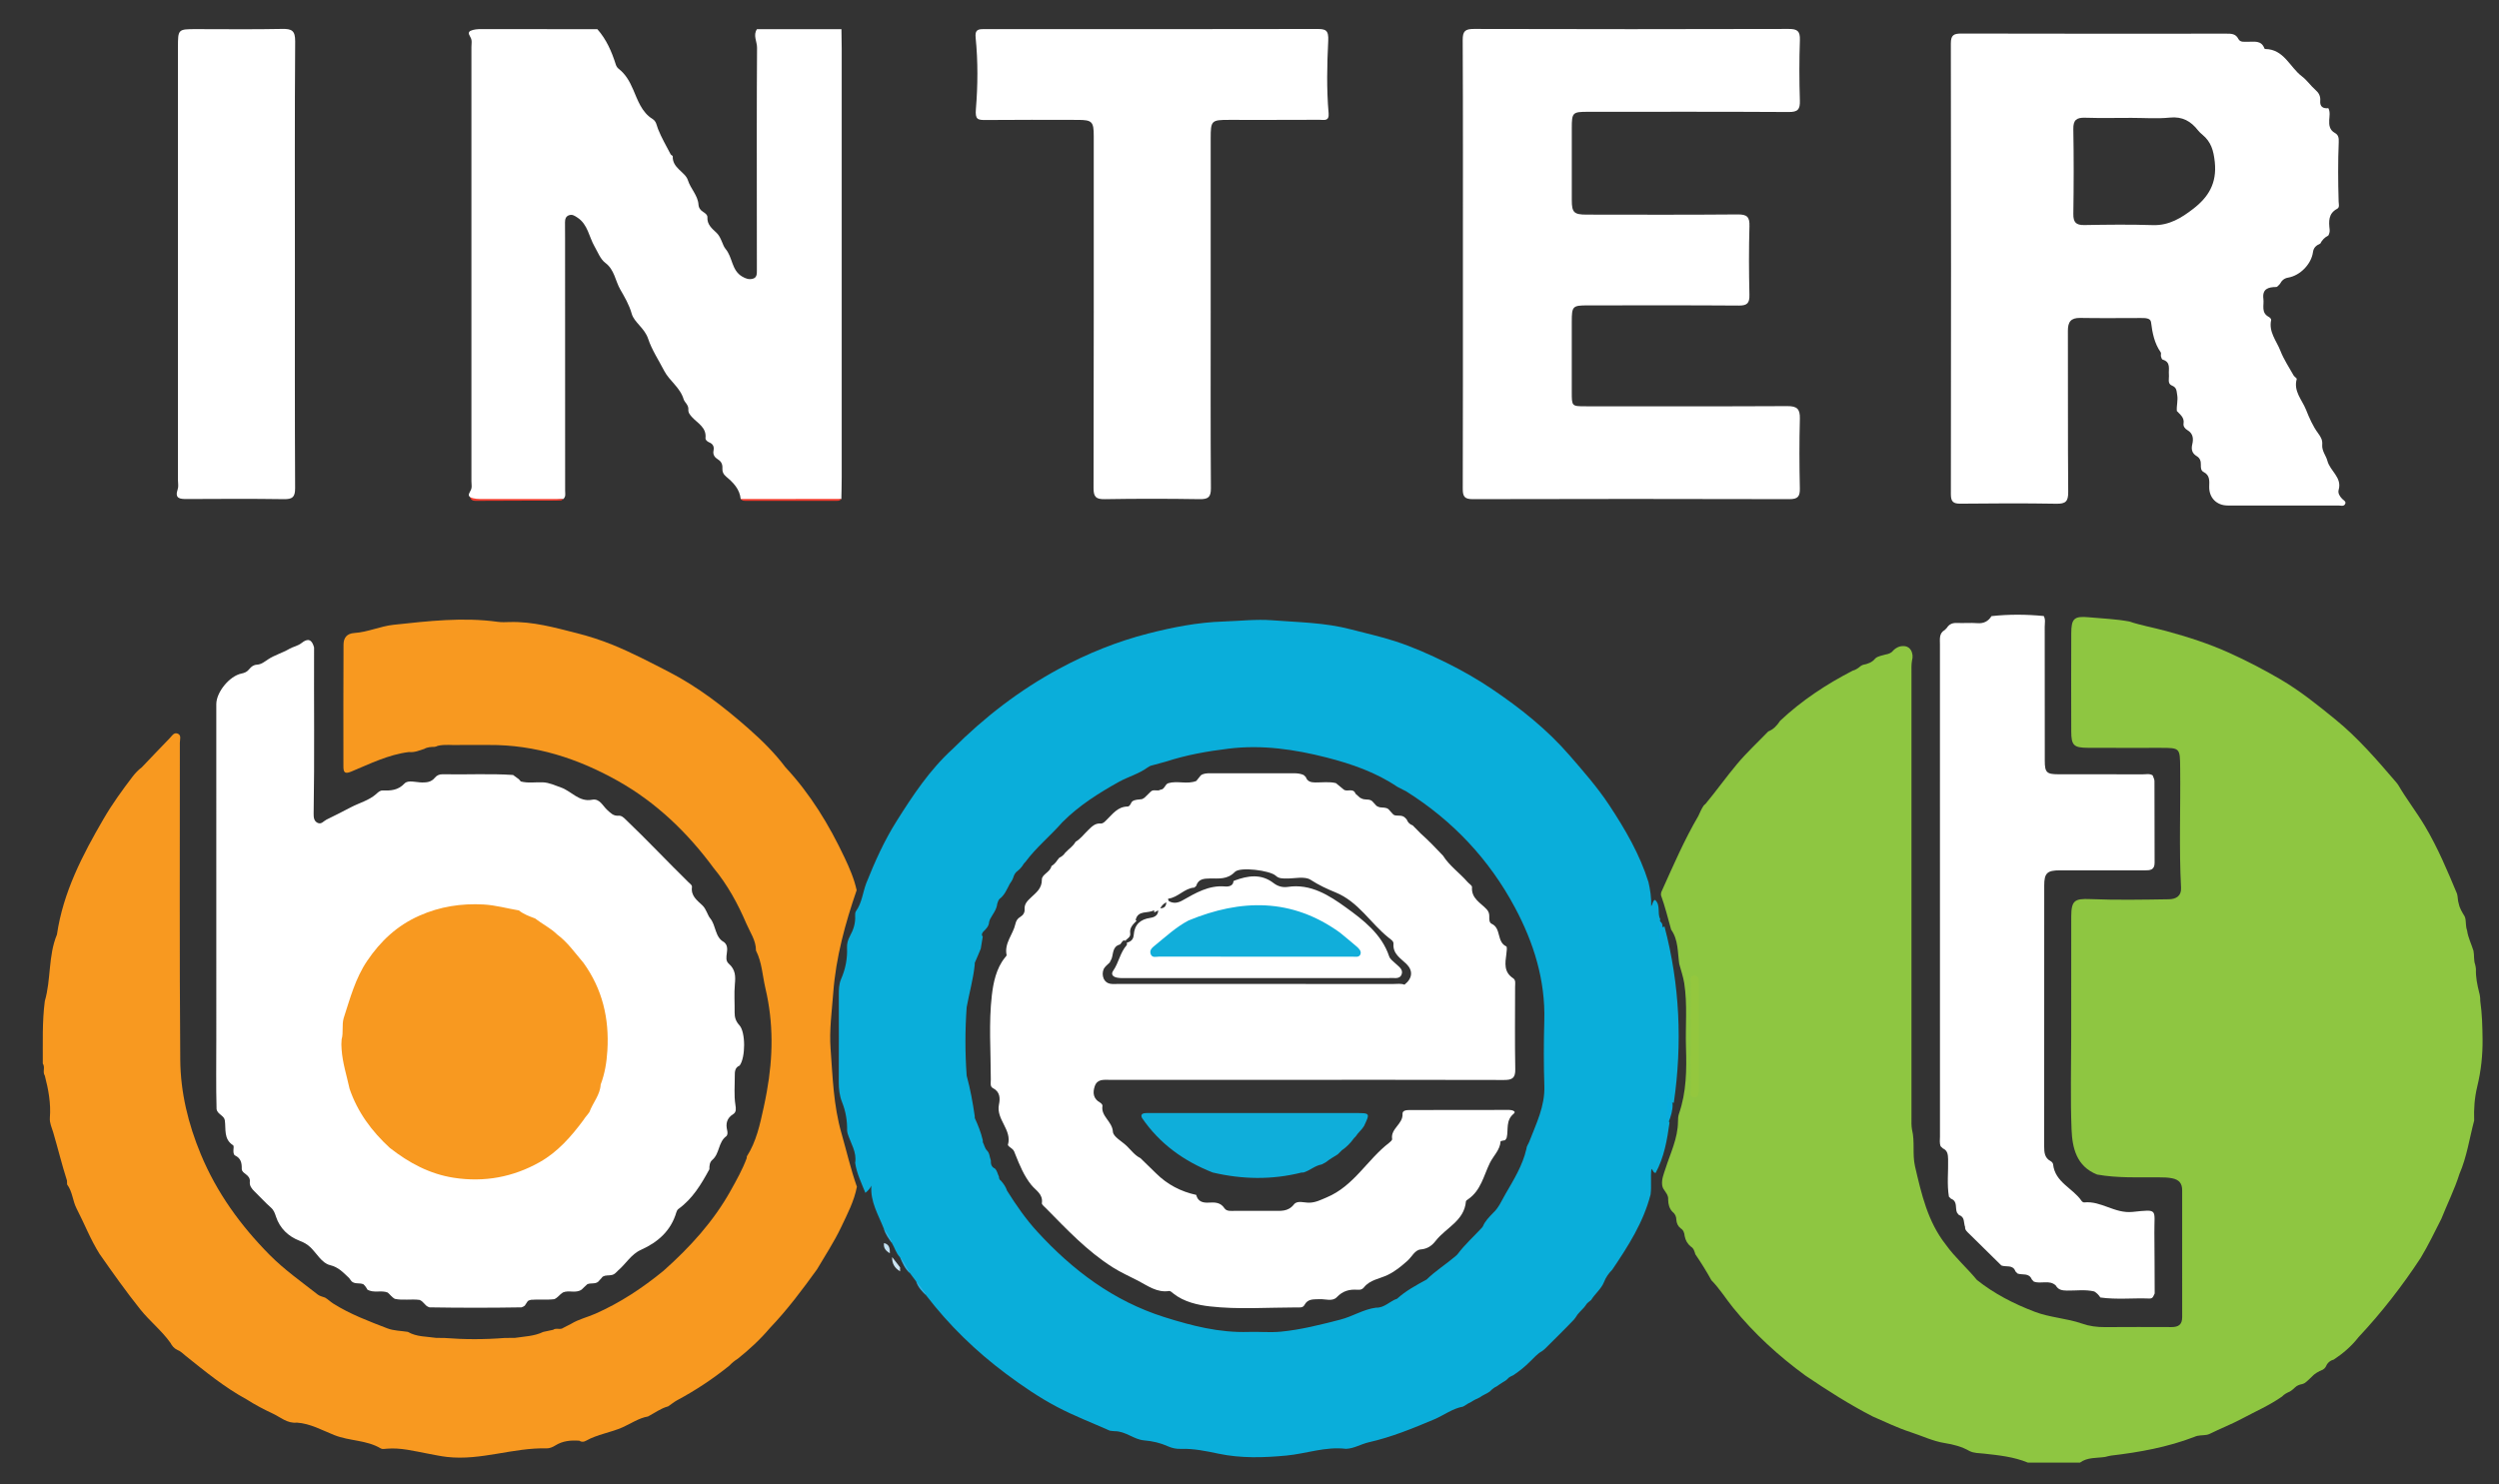 <?xml version="1.0" encoding="utf-8"?>
<!-- Generator: Adobe Illustrator 16.0.0, SVG Export Plug-In . SVG Version: 6.00 Build 0)  -->
<!DOCTYPE svg PUBLIC "-//W3C//DTD SVG 1.1//EN" "http://www.w3.org/Graphics/SVG/1.1/DTD/svg11.dtd">
<svg version="1.1" id="Layer_1" xmlns="http://www.w3.org/2000/svg" xmlns:xlink="http://www.w3.org/1999/xlink" x="0px" y="0px"
	 width="297.333px" height="176.667px" viewBox="0 0 297.333 176.667" enable-background="new 0 0 297.333 176.667"
	 xml:space="preserve">
<rect x="0" y="0" width="297.333" height="176.667" fill="#333333" stroke="none"/>
<g>
	<path fill-rule="evenodd" clip-rule="evenodd" fill="#8EC641" d="M247.483,174.068c-2.07,0-4.141,0-6.211-0.001
		c-1.669-0.688-3.444-0.872-5.212-1.066c-0.594-0.065-1.195-0.038-1.746-0.319c-0.911-0.523-1.892-0.771-2.933-0.938
		c-1.407-0.224-2.71-0.861-4.063-1.301c-1.541-0.501-3.017-1.218-4.509-1.868c-2.782-1.426-5.406-3.112-7.994-4.859
		c-3.199-2.337-6.106-4.994-8.602-8.073c-0.875-1.079-1.604-2.276-2.587-3.271c-0.588-1.063-1.225-2.094-1.911-3.095
		c-0.108-0.348-0.191-0.711-0.542-0.918c-0.4-0.327-0.635-0.75-0.73-1.253c-0.036-0.373-0.14-0.711-0.486-0.922
		c-0.321-0.258-0.473-0.6-0.503-1.002c-0.002-0.393-0.146-0.716-0.462-0.96c-0.378-0.396-0.499-0.887-0.513-1.414
		c0.063-0.575-0.351-0.944-0.603-1.386c-0.054-0.12-0.088-0.244-0.109-0.374c-0.088-0.698,0.183-1.305,0.39-1.955
		c0.585-1.838,1.472-3.604,1.492-5.594c0.004-0.319,0.011-0.642,0.116-0.945c0.893-2.57,0.921-5.231,0.835-7.903
		c-0.082-2.542,0.188-5.09-0.207-7.629c-0.124-0.798-0.393-1.538-0.595-2.304c-0.202-1.388-0.093-2.849-0.965-4.079
		c-0.386-1.366-0.72-2.748-1.205-4.086c-0.011-0.122,0-0.243,0.027-0.363c1.384-3.067,2.71-6.166,4.415-9.078
		c0.187-0.411,0.365-0.827,0.614-1.207c0.069-0.089,0.151-0.167,0.242-0.233c1.29-1.555,2.461-3.204,3.76-4.752
		c1.15-1.371,2.467-2.583,3.704-3.871c0.627-0.24,1.048-0.713,1.405-1.258c2.576-2.425,5.499-4.351,8.634-5.968
		c0.37-0.095,0.669-0.314,0.957-0.553c0.087-0.062,0.182-0.108,0.28-0.146c0.566-0.108,1.094-0.291,1.468-0.77
		c0.343-0.291,0.783-0.321,1.187-0.452c0.359-0.064,0.699-0.167,0.933-0.48c0.203-0.203,0.436-0.358,0.706-0.456
		c0.241-0.074,0.486-0.095,0.736-0.054c0.279,0.055,0.496,0.201,0.652,0.44c0.237,0.4,0.268,0.824,0.146,1.267
		c-0.089,0.477-0.063,0.957-0.063,1.436c-0.002,17.65-0.002,35.301,0,52.951c0.001,0.479-0.025,0.959,0.063,1.432
		c0.361,1.438,0.021,2.924,0.359,4.382c0.767,3.29,1.507,6.575,3.663,9.312c1.091,1.524,2.513,2.76,3.701,4.202
		c2.075,1.652,4.378,2.83,6.865,3.781c1.854,0.708,3.818,0.771,5.661,1.418c0.862,0.303,1.777,0.42,2.708,0.412
		c2.64-0.021,5.278-0.013,7.917-0.004c0.831,0.003,1.271-0.294,1.271-1.183c-0.001-5.038,0.003-10.075-0.002-15.113
		c-0.001-0.812-0.373-1.237-1.165-1.406c-0.519-0.111-1.031-0.113-1.548-0.117c-2.474-0.017-4.954,0.105-7.41-0.335
		c-2.452-0.979-2.951-3.16-3.038-5.386c-0.145-3.673-0.04-7.354-0.041-11.032c-0.001-4.757-0.009-9.515,0.004-14.271
		c0.006-1.92,0.393-2.171,2.259-2.093c3.114,0.128,6.235,0.069,9.353,0.021c0.84-0.013,1.506-0.374,1.453-1.367
		c-0.248-4.754-0.049-9.511-0.104-14.266c-0.027-2.386-0.006-2.386-2.362-2.388c-2.878-0.002-5.757,0.012-8.635-0.006
		c-1.674-0.01-1.957-0.293-1.963-1.964c-0.012-3.878-0.014-7.756,0.001-11.633c0.007-1.788,0.322-2.109,2.138-1.935
		c1.585,0.151,3.184,0.203,4.752,0.496c1.436,0.474,2.934,0.738,4.38,1.131c2.559,0.695,5.106,1.506,7.549,2.614
		c2.074,0.94,4.079,1.98,6.043,3.128c2.356,1.377,4.462,3.076,6.565,4.79c2.68,2.182,4.922,4.784,7.159,7.394
		c0.123,0.132,0.231,0.275,0.329,0.426c0.982,1.678,2.181,3.216,3.173,4.887c1.521,2.563,2.669,5.301,3.813,8.041
		c0.108,0.386,0.07,0.797,0.204,1.179c0.109,0.562,0.414,1.032,0.702,1.512c0.045,0.107,0.077,0.219,0.1,0.333
		c0.064,0.459,0.028,0.932,0.195,1.377c0.118,0.839,0.514,1.59,0.756,2.391c0.107,0.539,0.009,1.103,0.2,1.633
		c0.048,0.182,0.076,0.365,0.091,0.553c-0.036,0.947,0.16,1.862,0.386,2.775c0.04,0.127,0.065,0.257,0.084,0.389
		c0.035,0.204,0.05,0.408,0.044,0.615c0.219,1.5,0.256,3.007,0.275,4.521c0.023,1.925-0.183,3.81-0.638,5.677
		c-0.321,1.322-0.413,2.671-0.362,4.028c-0.564,2.123-0.869,4.319-1.751,6.356c-0.58,1.837-1.446,3.561-2.156,5.347
		c-0.79,1.562-1.552,3.139-2.454,4.642c-2.202,3.355-4.655,6.514-7.401,9.442c-0.826,1.065-1.833,1.931-2.952,2.67
		c-0.475,0.124-0.781,0.434-0.964,0.881c-0.087,0.138-0.204,0.243-0.346,0.322c-0.499,0.2-0.96,0.459-1.326,0.862
		c-0.274,0.248-0.521,0.529-0.833,0.734c-0.095,0.051-0.195,0.089-0.299,0.117c-0.313,0.06-0.604,0.166-0.837,0.397
		c-0.195,0.176-0.385,0.359-0.616,0.489c-0.344,0.144-0.667,0.318-0.928,0.594c-1.495,1.047-3.166,1.774-4.768,2.63
		c-1.256,0.671-2.581,1.187-3.855,1.816c-0.112,0.052-0.229,0.086-0.35,0.11c-0.485,0.079-0.993,0.02-1.455,0.243
		c-3.199,1.227-6.539,1.829-9.924,2.227c-0.238,0.028-0.463,0.113-0.695,0.159C249.459,173.548,248.382,173.413,247.483,174.068z"/>
	<path fill-rule="evenodd" clip-rule="evenodd" fill="#CDE5F3" d="M107.092,150.83c0,0.16,0,0.32-0.001,0.48
		c-0.638-0.388-0.979-0.939-0.941-1.7C106.464,150.017,106.778,150.423,107.092,150.83z"/>
	<path fill-rule="evenodd" clip-rule="evenodd" fill="#C4E1F1" d="M105.181,147.939c0.657,0.162,0.705,0.672,0.695,1.216
		C105.407,148.885,105.088,148.529,105.181,147.939z"/>
	<path fill-rule="evenodd" clip-rule="evenodd" fill="#94C73E" d="M201.173,123.287c0-2.079-0.011-4.158,0.011-6.237
		c0.004-0.346-0.225-0.92,0.394-0.945c0.533-0.022,0.554,0.476,0.554,0.886c0.002,4.237,0.002,8.476,0,12.714
		c0,0.41-0.021,0.908-0.555,0.886c-0.618-0.026-0.389-0.6-0.393-0.946C201.163,127.525,201.174,125.406,201.173,123.287z"/>
	<path fill-rule="evenodd" clip-rule="evenodd" fill="#FFFFFF" d="M144.05,37.084c0,6.999-0.024,13.997,0.025,20.996
		c0.008,1.08-0.306,1.344-1.349,1.327c-3.758-0.061-7.519-0.063-11.277,0.001c-1.058,0.018-1.342-0.273-1.339-1.338
		c0.037-13.957,0.025-27.914,0.025-41.871c0-1.729-0.194-1.929-1.918-1.93c-3.639-0.005-7.279-0.022-10.917,0.013
		c-0.977,0.009-1.288-0.053-1.187-1.297c0.23-2.817,0.254-5.671-0.03-8.496c-0.082-0.813,0.163-1.02,0.854-1.021
		c0.2-0.001,0.399-0.001,0.6-0.001c13.037,0,26.075,0.01,39.112-0.018c1.069-0.002,1.45,0.104,1.385,1.409
		c-0.143,2.865-0.205,5.753,0.046,8.623c0.088,1.007-0.592,0.773-1.084,0.776c-3.6,0.019-7.199,0.01-10.798,0.011
		c-2.06,0-2.149,0.093-2.149,2.18C144.05,23.327,144.049,30.205,144.05,37.084z"/>
	<path fill-rule="evenodd" clip-rule="evenodd" fill="#FFFFFF" d="M174.058,31.41c0.001-8.878,0.02-17.756-0.024-26.634
		c-0.006-1.072,0.294-1.335,1.343-1.332c12.478,0.035,24.955,0.035,37.433,0c1.05-0.004,1.381,0.257,1.343,1.333
		c-0.084,2.396-0.078,4.8-0.002,7.197c0.032,1.038-0.231,1.363-1.318,1.357c-7.958-0.048-15.917-0.026-23.875-0.025
		c-1.867,0-1.945,0.079-1.945,1.98c0,2.84-0.002,5.679,0.001,8.519c0.001,1.476,0.249,1.735,1.747,1.737
		c5.999,0.007,11.998,0.031,17.996-0.022c1.106-0.01,1.43,0.293,1.396,1.402c-0.08,2.717-0.068,5.439-0.004,8.157
		c0.023,0.988-0.251,1.295-1.263,1.287c-5.999-0.045-11.998-0.022-17.996-0.021c-1.778,0-1.877,0.103-1.878,1.928
		c-0.001,2.8-0.001,5.599,0,8.398c0.001,1.679,0.002,1.683,1.644,1.683c7.998,0.001,15.997,0.021,23.995-0.021
		c1.149-0.007,1.533,0.324,1.5,1.494c-0.076,2.758-0.063,5.52-0.003,8.277c0.021,0.969-0.217,1.304-1.248,1.301
		c-12.558-0.034-25.115-0.033-37.673,0c-0.991,0.003-1.188-0.331-1.186-1.24C174.069,49.247,174.058,40.329,174.058,31.41z"/>
	<path fill-rule="evenodd" clip-rule="evenodd" fill="#FFFFFF" d="M238.126,150.609c-1.286-1.265-2.576-2.527-3.857-3.799
		c-0.218-0.216-0.486-0.417-0.459-0.782c-0.199-0.495,0.003-1.195-0.726-1.419c-0.075-0.089-0.149-0.177-0.225-0.265
		c-0.271-0.547,0.103-1.373-0.727-1.679c-0.081-0.079-0.163-0.158-0.245-0.237c-0.254-1.485-0.061-2.981-0.1-4.472
		c-0.015-0.547-0.058-1.023-0.619-1.28c-0.087-0.081-0.174-0.162-0.261-0.243c-0.165-0.384-0.088-0.789-0.088-1.184
		c-0.004-19.525-0.003-39.052-0.004-58.577c0-0.634-0.116-1.304,0.579-1.699c0.08-0.082,0.161-0.165,0.242-0.247
		c0.281-0.453,0.682-0.609,1.215-0.585c0.798,0.036,1.602-0.041,2.396,0.023c0.769,0.063,1.31-0.21,1.705-0.842l-0.007,0.004
		c2.073-0.229,4.147-0.214,6.222-0.012l-0.004-0.004c0.238,0.412,0.118,0.861,0.119,1.291c0.01,5.316,0.004,10.632,0.008,15.947
		c0,1.376,0.223,1.598,1.595,1.6c3.357,0.004,6.715-0.003,10.072,0.007c0.39,0.002,0.801-0.114,1.169,0.124
		c0.074,0.225,0.213,0.449,0.214,0.675c0.014,3.238,0,6.477,0.017,9.716c0.005,0.886-0.545,0.916-1.198,0.914
		c-3.359-0.01-6.718-0.007-10.077-0.004c-1.507,0.002-1.857,0.328-1.858,1.805c-0.006,10.356-0.002,20.713-0.006,31.07
		c-0.001,0.706,0.055,1.362,0.779,1.745c0.127,0.066,0.268,0.232,0.281,0.365c0.228,2.164,2.365,2.84,3.398,4.372
		c0.059,0.088,0.209,0.177,0.307,0.167c2.019-0.209,3.613,1.348,5.757,1.129c3.125-0.32,2.56-0.358,2.589,2.509
		c0.024,2.398,0.025,4.798,0.036,7.197c-0.145,0.265-0.18,0.621-0.622,0.604c-1.948-0.077-3.902,0.15-5.846-0.125l0.004,0.002
		c-0.187-0.296-0.424-0.539-0.725-0.72v0.001c-1.083-0.26-2.183-0.084-3.272-0.105c-0.55-0.012-1.013-0.08-1.301-0.6v-0.001
		c-0.774-0.731-1.79-0.132-2.634-0.478c-0.076-0.085-0.153-0.17-0.229-0.255c-0.329-0.807-1.119-0.488-1.693-0.694
		c-0.083-0.085-0.166-0.171-0.249-0.256C239.499,150.466,238.688,150.832,238.126,150.609z"/>
	<path fill-rule="evenodd" clip-rule="evenodd" fill="#FFFFFF" d="M90.063,3.472c3.351,0,6.703,0,10.053,0.001
		c0.011,0.788,0.032,1.577,0.032,2.365c0.002,16.979,0.002,33.956,0,50.935c0,0.868-0.027,1.737-0.042,2.605
		c-0.732,0.266-1.491,0.11-2.235,0.116c-2.858,0.022-5.716,0.014-8.575,0.004c-0.39-0.001-0.795,0.099-1.168-0.108
		c-0.118-1.175-0.873-1.953-1.712-2.65c-0.352-0.292-0.492-0.608-0.465-1.032c0.027-0.439-0.136-0.787-0.508-1.017
		c-0.412-0.254-0.652-0.57-0.545-1.085c0.094-0.45-0.08-0.784-0.51-0.957c-0.248-0.099-0.469-0.302-0.447-0.516
		c0.13-1.265-0.925-1.748-1.591-2.479c-0.252-0.277-0.483-0.535-0.45-0.933c0.042-0.524-0.452-0.845-0.556-1.193
		c-0.421-1.423-1.699-2.204-2.312-3.386c-0.656-1.266-1.485-2.52-1.91-3.809c-0.434-1.314-1.674-1.968-1.961-2.997
		c-0.3-1.077-0.877-2.043-1.362-2.886c-0.591-1.026-0.685-2.354-1.779-3.168c-0.588-0.438-0.901-1.294-1.289-1.967
		c-0.651-1.129-0.794-2.621-2.029-3.421c-0.318-0.207-0.59-0.407-0.977-0.286c-0.422,0.132-0.497,0.485-0.5,0.86
		c-0.005,0.64,0.008,1.279,0.008,1.92c0.003,9.998,0.006,19.996,0.007,29.995c0,0.35,0.111,0.729-0.222,1.007
		c-2.018,0.257-4.043,0.058-6.064,0.106c-1.272,0.031-2.545,0.009-3.818,0.005c-0.43-0.002-0.89,0.09-1.204-0.336
		c-0.32-0.262-0.059-0.496,0.034-0.738c0.237-0.368,0.125-0.779,0.125-1.169c0.006-17.221,0.006-34.44,0-51.661
		c0-0.391,0.108-0.801-0.121-1.171c-0.093-0.241-0.357-0.473-0.041-0.736c0.444-0.21,0.916-0.229,1.398-0.228
		c4.583,0.009,9.166,0.009,13.749,0.012c1.081,1.222,1.709,2.678,2.194,4.212c0.057,0.178,0.171,0.369,0.316,0.482
		c0.845,0.661,1.306,1.471,1.752,2.499c0.528,1.218,1.002,2.693,2.301,3.493c0.459,0.283,0.479,0.757,0.655,1.198
		c0.413,1.037,0.983,2.011,1.5,3.006c0.051,0.098,0.254,0.163,0.251,0.236c-0.067,1.415,1.485,1.853,1.8,2.843
		c0.33,1.037,1.188,1.805,1.262,2.906c0.027,0.401,0.238,0.675,0.556,0.871c0.251,0.154,0.521,0.36,0.505,0.627
		c-0.051,0.88,0.538,1.344,1.08,1.854c0.579,0.543,0.706,1.482,1.076,1.917c0.857,1.006,0.702,2.534,1.962,3.284
		c0.472,0.281,0.854,0.396,1.309,0.262c0.478-0.141,0.458-0.597,0.458-1.001c-0.001-2.276-0.005-4.554-0.005-6.831
		c-0.001-6.553-0.02-13.104,0.026-19.656C90.08,4.941,89.569,4.203,90.063,3.472z"/>
	<path fill-rule="evenodd" clip-rule="evenodd" fill="#EF3B2C" d="M88.128,59.39c3.993-0.004,7.986-0.008,11.978-0.012
		c-0.19,0.276-0.482,0.23-0.754,0.23c-3.486,0.002-6.973,0.002-10.459,0C88.62,59.608,88.332,59.644,88.128,59.39z"/>
	<path fill-rule="evenodd" clip-rule="evenodd" fill="#EF3B2C" d="M55.933,59.166c0.484,0.231,1,0.221,1.521,0.22
		c3.188-0.003,6.377,0.002,9.565,0.005c-0.099,0.063-0.197,0.181-0.296,0.181c-3.39,0.019-6.781,0.025-10.171,0.037
		C56.231,59.609,56.019,59.481,55.933,59.166z"/>
	<path fill-rule="evenodd" clip-rule="evenodd" fill="#FFFFFF" d="M35.088,31.449c0,8.879-0.021,17.758,0.026,26.637
		c0.006,1.091-0.323,1.337-1.355,1.32c-3.839-0.058-7.679-0.032-11.519-0.016c-0.838,0.004-1.483-0.042-1.093-1.177
		c0.111-0.322,0.026-0.714,0.026-1.074c0-17.158,0-34.316,0-51.475c0-2.198-0.001-2.198,2.192-2.198c3.4,0,6.801,0.047,10.199-0.025
		c1.161-0.024,1.566,0.207,1.557,1.49C35.057,13.771,35.088,22.61,35.088,31.449z"/>
	<path fill-rule="evenodd" clip-rule="evenodd" fill="#FFFFFF" d="M61.736,92.738c0.077,0.089,0.153,0.177,0.23,0.266
		c0.863,0.23,1.742,0.065,2.612,0.102c0.784,0.032,1.448,0.367,2.154,0.61c1.26,0.436,2.165,1.775,3.731,1.461
		c0.884-0.177,1.257,0.741,1.791,1.224c0.402,0.362,0.725,0.722,1.313,0.677c0.391-0.03,0.621,0.21,0.899,0.476
		c2.546,2.431,4.954,5,7.468,7.462c0.174,0.17,0.427,0.315,0.395,0.563c-0.137,1.051,0.614,1.574,1.243,2.172
		c0.464,0.441,0.61,1.157,0.925,1.541c0.724,0.881,0.542,2.245,1.654,2.836c0.867,0.721-0.174,1.915,0.551,2.555
		c0.822,0.725,0.821,1.508,0.733,2.462c-0.102,1.11-0.012,2.235-0.029,3.354c-0.009,0.588,0.15,1.065,0.565,1.515
		c0.757,0.821,0.74,3.864,0.027,4.806c-0.561,0.223-0.576,0.735-0.573,1.201c0.007,1.156-0.109,2.315,0.074,3.469
		c0.063,0.396,0.133,0.863-0.256,1.104c-0.776,0.479-0.92,1.143-0.718,1.953c0.063,0.252,0.042,0.563-0.118,0.681
		c-0.962,0.706-0.773,2.068-1.657,2.817c-0.316,0.268-0.358,0.7-0.346,1.11c-0.965,1.776-1.993,3.504-3.677,4.723
		c-0.128,0.093-0.204,0.23-0.251,0.392c-0.649,2.215-2.188,3.57-4.235,4.488c-1.146,0.515-1.774,1.665-2.706,2.453
		c-0.149,0.126-0.263,0.295-0.436,0.399c-0.339,0.234-0.744,0.138-1.114,0.217c-0.143,0.056-0.304,0.082-0.383,0.24
		c-0.15,0.165-0.3,0.33-0.45,0.495c-0.383,0.279-0.866,0.1-1.271,0.276c-0.249,0.198-0.453,0.444-0.692,0.653v-0.007
		c-0.683,0.475-1.505,0.024-2.213,0.335c-0.377,0.224-0.611,0.634-1.034,0.8c-0.921,0.113-1.849-0.006-2.771,0.075
		c-0.167,0.054-0.354,0.073-0.447,0.257c-0.094,0.144-0.188,0.288-0.282,0.433c-0.119,0.099-0.253,0.168-0.402,0.208
		c-3.645,0.06-7.29,0.061-10.934,0c-0.149-0.041-0.282-0.111-0.399-0.213c-0.161-0.164-0.322-0.328-0.483-0.491
		c-0.093-0.079-0.197-0.141-0.313-0.183c-0.977-0.129-1.969,0.084-2.942-0.126c-0.334-0.188-0.553-0.505-0.836-0.749
		c-0.776-0.317-1.659,0.106-2.414-0.351l-0.008,0.007c-0.116-0.243-0.269-0.459-0.47-0.64c-0.447-0.206-1,0.017-1.407-0.349
		c-0.102-0.136-0.204-0.271-0.307-0.407c-0.677-0.623-1.221-1.276-2.278-1.531c-0.964-0.233-1.561-1.404-2.341-2.14
		c-0.381-0.359-0.78-0.566-1.283-0.761c-1.316-0.509-2.327-1.471-2.781-2.844c-0.143-0.431-0.259-0.788-0.61-1.096
		c-0.687-0.604-1.296-1.293-1.956-1.927c-0.33-0.317-0.603-0.671-0.552-1.139c0.046-0.432-0.176-0.669-0.468-0.895
		c-0.223-0.173-0.498-0.352-0.493-0.643c0.011-0.676-0.082-1.252-0.777-1.587c-0.225-0.108-0.212-0.406-0.213-0.649
		c0-0.199,0.081-0.498-0.045-0.579c-1.143-0.735-0.83-1.914-0.98-2.966c-0.082-0.571-0.861-0.711-0.981-1.311
		c-0.078-2.761-0.03-5.52-0.032-8.277c-0.006-13.314-0.004-26.628-0.001-39.942c0-1.435,1.583-3.368,3.01-3.646
		c0.379-0.074,0.675-0.221,0.906-0.517c0.232-0.296,0.526-0.511,0.903-0.533c0.543-0.032,0.894-0.339,1.331-0.629
		c0.777-0.516,1.719-0.771,2.553-1.261c0.431-0.253,0.998-0.332,1.449-0.696c0.758-0.611,1.227-0.416,1.481,0.528
		c-0.028,6.589,0.062,13.178-0.052,19.767c-0.008,0.472,0.036,0.915,0.491,1.123c0.437,0.199,0.699-0.229,1.045-0.397
		c0.974-0.473,1.942-0.967,2.898-1.467c0.991-0.519,2.112-0.8,2.979-1.551c0.242-0.21,0.454-0.46,0.812-0.449
		c0.96,0.028,1.81-0.009,2.592-0.834c0.424-0.447,1.379-0.125,2.093-0.118c0.588,0.006,1.102-0.064,1.499-0.552
		c0.235-0.29,0.546-0.434,0.942-0.425c2.792,0.06,5.585-0.1,8.376,0.084C61.274,92.399,61.505,92.569,61.736,92.738z"/>
	<path fill-rule="evenodd" clip-rule="evenodd" fill="#30B1E1" d="M107.082,149.633c0.768,0.409,0.993,1.16,1.208,1.918
		C107.672,151.047,107.389,150.332,107.082,149.633z"/>
	<path fill-rule="evenodd" clip-rule="evenodd" fill="#30B1E1" d="M109.004,152.511c0.653,0.379,1.093,0.91,1.208,1.676
		C109.706,153.703,109.219,153.206,109.004,152.511z"/>
	<path fill-rule="evenodd" clip-rule="evenodd" fill="#30B1E1" d="M105.172,146.269c0.653,0.372,0.966,0.938,0.955,1.686
		C105.741,147.431,105.35,146.91,105.172,146.269z"/>
	<path fill-rule="evenodd" clip-rule="evenodd" fill="#F89920" d="M16.871,91.322c1.1-1.151,2.193-2.309,3.304-3.448
		c0.265-0.272,0.51-0.745,0.963-0.565c0.477,0.188,0.26,0.702,0.26,1.072c0.011,12.592-0.055,25.185,0.05,37.775
		c0.032,3.854,0.942,7.594,2.436,11.199c1.906,4.599,4.751,8.516,8.22,12.017c1.74,1.756,3.768,3.179,5.707,4.702
		c0.238,0.188,0.578,0.244,0.871,0.361c0.349,0.202,0.628,0.501,0.973,0.71c2.013,1.271,4.234,2.1,6.437,2.949
		c0.753,0.291,1.62,0.287,2.435,0.417c1.043,0.612,2.231,0.541,3.368,0.717c0.316,0.002,0.632,0.005,0.948,0.008
		c2.408,0.189,4.815,0.191,7.223-0.001c0.396-0.003,0.792-0.005,1.189-0.008c1.139-0.172,2.309-0.194,3.375-0.709
		c0.395-0.085,0.79-0.169,1.186-0.254c0.363-0.276,0.844,0.052,1.206-0.233c0.317-0.163,0.635-0.326,0.952-0.489
		c0.883-0.537,1.898-0.768,2.837-1.18c2.981-1.311,5.639-3.08,8.14-5.126c3.134-2.793,5.933-5.85,7.998-9.56
		c0.697-1.252,1.392-2.486,1.89-3.828c-0.001-0.074,0.006-0.147,0.021-0.22c1.136-1.779,1.561-3.814,2.003-5.825
		c0.135-0.613,0.257-1.242,0.371-1.866c0.748-4.115,0.809-8.209-0.165-12.318c-0.355-1.502-0.405-3.076-1.122-4.487
		c0.007-1.206-0.704-2.176-1.148-3.213c-1.008-2.355-2.233-4.606-3.88-6.597c-3.107-4.227-6.833-7.812-11.409-10.385
		c-4.738-2.663-9.814-4.313-15.333-4.273c-1.158,0.008-2.316,0.001-3.475,0.002c-0.878,0.053-1.765-0.115-2.636,0.104
		c-0.109,0.061-0.227,0.099-0.35,0.116c-0.426,0.011-0.853,0.021-1.238,0.243c-0.593,0.196-1.175,0.447-1.824,0.375
		c-2.451,0.303-4.635,1.405-6.871,2.33c-0.764,0.315-0.921,0.078-0.922-0.599c-0.003-4.834-0.018-9.668,0.012-14.503
		c0.005-0.804,0.367-1.334,1.294-1.396c1.598-0.104,3.085-0.809,4.666-0.978c4.112-0.44,8.228-0.925,12.372-0.354
		c0.475,0.065,0.959,0.042,1.437,0.028c2.743-0.081,5.371,0.661,7.972,1.318c1.43,0.361,2.888,0.828,4.295,1.401
		c2.29,0.934,4.46,2.071,6.651,3.199c3.506,1.806,6.574,4.187,9.51,6.771c1.591,1.4,3.095,2.886,4.374,4.583
		c2.972,3.186,5.2,6.854,7.051,10.779c0.591,1.254,1.135,2.507,1.431,3.864c-1.361,3.962-2.464,7.968-2.782,12.183
		c-0.167,2.228-0.484,4.454-0.32,6.679c0.249,3.361,0.344,6.735,1.287,10.034c0.61,2.134,1.107,4.301,1.845,6.398
		c-0.326,1.72-1.138,3.25-1.876,4.812c-0.828,1.749-1.896,3.36-2.872,5.022c-1.75,2.427-3.54,4.822-5.613,6.989
		c-1.145,1.357-2.445,2.554-3.83,3.659c-0.375,0.225-0.701,0.51-1.003,0.824c-1.937,1.558-3.999,2.93-6.191,4.101
		c-0.389,0.207-0.711,0.497-1.076,0.731h0c-0.882,0.235-1.604,0.79-2.398,1.203l0,0c-1.104,0.19-2.03,0.851-3.021,1.289
		c-1.424,0.631-2.989,0.831-4.348,1.597c-0.249,0.141-0.525,0.184-0.787-0.003c-1.011-0.071-1.982,0.008-2.877,0.572
		c-0.295,0.187-0.675,0.348-1.012,0.339c-3.989-0.106-7.829,1.477-11.852,1.022c-0.794-0.089-1.563-0.262-2.341-0.405
		c-1.6-0.296-3.184-0.72-4.837-0.577c-0.237,0.021-0.531,0.079-0.709-0.028c-1.7-1.024-3.73-0.87-5.55-1.597
		c-1.418-0.566-2.836-1.37-4.436-1.481c-1.135,0.127-1.952-0.646-2.872-1.076c-1.057-0.494-2.102-1.041-3.09-1.676
		c-2.65-1.435-4.961-3.344-7.3-5.215c-0.308-0.247-0.577-0.543-0.96-0.683c-0.389-0.176-0.636-0.489-0.832-0.853
		c-1.04-1.459-2.46-2.572-3.58-3.973c-1.709-2.138-3.283-4.365-4.849-6.604c-1.081-1.717-1.806-3.616-2.737-5.41
		c-0.46-0.887-0.476-2.001-1.122-2.851c-0.005-0.153-0.01-0.308-0.015-0.461c-0.609-1.899-1.077-3.839-1.641-5.751
		c-0.167-0.563-0.444-1.103-0.394-1.724c0.137-1.71-0.173-3.368-0.6-5.013l0,0c-0.301-0.443,0.071-0.998-0.241-1.439l0,0
		c0.015-2.482-0.085-4.968,0.24-7.439c0.756-2.589,0.39-5.382,1.442-7.916c0.741-5.044,3.035-9.456,5.557-13.786
		c1.027-1.765,2.218-3.403,3.451-5.021C16.102,92.006,16.453,91.635,16.871,91.322z"/>
	<path fill-rule="evenodd" clip-rule="evenodd" fill="#08ADDF" d="M199.01,131.39c0.017,0.758-0.204,1.463-0.478,2.156
		c-0.174,0.028-0.453,0.193-0.459-0.122c-0.04-2.553-0.116-5.109,0.37-7.804c0.483,0.515,0.282,1.004,0.326,1.432
		C198.915,128.493,198.483,129.968,199.01,131.39z"/>
	<path fill-rule="evenodd" clip-rule="evenodd" fill="#0BACE1" d="M197.333,109.547c0.319,0.134,0.479,0.375,0.481,0.72
		c0,0.824,0,1.648,0,2.472c-0.124,0.008-0.248,0.015-0.372,0.022C196.991,111.735,196.891,110.671,197.333,109.547z"/>
	<path fill-rule="evenodd" clip-rule="evenodd" fill="#FFFFFF" d="M278.664,59.36c-0.291-0.308-0.523-0.665-0.407-1.073
		c0.421-1.473-1.033-2.23-1.347-3.46c-0.147-0.579-0.676-1.163-0.61-1.901c0.048-0.54-0.152-0.907-0.493-1.367
		c-0.618-0.834-1.049-1.828-1.438-2.803c-0.469-1.175-1.512-2.188-1.103-3.645c0.028-0.1-0.279-0.266-0.373-0.433
		c-0.541-0.966-1.169-1.9-1.566-2.923c-0.461-1.188-1.428-2.248-1.099-3.686c0.021-0.094-0.157-0.287-0.285-0.354
		c-0.949-0.5-0.545-1.393-0.643-2.14c-0.155-1.197,0.57-1.409,1.529-1.42c0.146-0.002,0.29-0.235,0.436-0.362
		c0.215-0.397,0.483-0.667,0.982-0.753c1.435-0.246,2.76-1.613,2.953-3.038c0.076-0.567,0.422-0.813,0.872-1.014l-0.002,0.003
		c0.211-0.431,0.534-0.749,0.961-0.965l-0.003,0.002c0.118-0.216,0.179-0.464,0.154-0.691c-0.106-0.979-0.175-1.914,0.892-2.488
		c0.324-0.174,0.186-0.549,0.177-0.87c-0.066-2.352-0.086-4.704,0.012-7.055c0.021-0.502-0.026-0.863-0.462-1.104
		c-0.627-0.347-0.704-0.919-0.669-1.541c0.027-0.474,0.134-0.951-0.104-1.404l0.007-0.002c-0.647,0.074-1.029-0.189-0.972-0.864
		c0.049-0.576-0.168-0.96-0.595-1.332c-0.561-0.491-0.991-1.144-1.582-1.588c-1.449-1.092-2.128-3.228-4.367-3.257
		c-0.033,0-0.085-0.035-0.096-0.066c-0.378-1.025-1.254-0.773-2.024-0.792c-0.395-0.009-0.861,0.084-1.078-0.343
		c-0.318-0.626-0.845-0.625-1.422-0.624c-10.517,0.006-21.032,0.014-31.548-0.013c-0.908-0.002-1.24,0.197-1.238,1.189
		c0.03,17.873,0.028,35.746,0.003,53.619c-0.001,0.913,0.28,1.152,1.162,1.143c3.798-0.043,7.598-0.058,11.396,0.007
		c1.097,0.019,1.412-0.278,1.403-1.395c-0.055-6.397-0.015-12.795-0.038-19.192c-0.004-1.053,0.357-1.545,1.463-1.527
		c2.397,0.039,4.798,0.016,7.196,0.01c0.494-0.002,1.168-0.018,1.232,0.49c0.162,1.286,0.396,2.511,1.154,3.595
		c0.076,0.108-0.009,0.318,0.027,0.471c0.034,0.145,0.103,0.368,0.202,0.396c1.006,0.295,0.686,1.119,0.746,1.793
		c0.041,0.457-0.2,1.074,0.352,1.292c0.6,0.235,0.55,0.655,0.634,1.129c0.115,0.648-0.098,1.269-0.042,1.902
		c0.389,0.429,0.914,0.767,0.797,1.49c-0.055,0.333,0.163,0.613,0.458,0.785c0.67,0.395,0.742,1.011,0.583,1.669
		c-0.15,0.623-0.039,1.093,0.533,1.433c0.382,0.226,0.5,0.595,0.484,1.026c-0.012,0.325,0.004,0.692,0.32,0.853
		c0.781,0.393,0.69,1.075,0.675,1.759c-0.029,1.301,0.877,2.23,2.192,2.232c4.394,0.008,8.786,0.006,13.179,0.001
		c0.267,0,0.609,0.131,0.779-0.14C279.213,59.692,278.838,59.545,278.664,59.36z M260.949,24.854c-1.4,1.081-2.871,2.001-4.8,1.938
		c-2.717-0.089-5.439-0.054-8.158-0.007c-1.003,0.018-1.317-0.344-1.303-1.335c0.05-3.359,0.059-6.721-0.002-10.079
		c-0.021-1.089,0.383-1.391,1.401-1.359c1.839,0.059,3.68,0.017,5.52,0.017c1.521,0,3.053,0.12,4.557-0.033
		c1.497-0.153,2.513,0.428,3.368,1.531c0.145,0.187,0.327,0.349,0.51,0.501c1.026,0.853,1.326,1.852,1.475,3.257
		C263.785,21.825,262.748,23.466,260.949,24.854z"/>
	<path fill-rule="evenodd" clip-rule="evenodd" fill="#F89920" d="M61.731,108.351c0.573,0.456,1.25,0.702,1.924,0.952
		c0.862,0.665,1.856,1.148,2.643,1.918l0,0c1.249,0.927,2.123,2.202,3.119,3.363l0,0c2.255,3.124,3.082,6.621,2.849,10.439
		c-0.085,1.402-0.302,2.748-0.798,4.054c-0.067,1.244-0.933,2.162-1.336,3.269l0,0c-0.219,0.336-0.51,0.618-0.718,0.962l0,0
		c-1.453,1.961-3.067,3.8-5.202,5.003c-3.161,1.782-6.589,2.419-10.212,1.86c-2.893-0.446-5.36-1.786-7.627-3.563
		c-2.145-1.973-3.837-4.253-4.784-7.042c-0.336-1.555-0.837-3.076-0.945-4.678c-0.036-0.395-0.039-0.789,0.002-1.184
		c0.239-0.831,0.006-1.708,0.246-2.539c0.762-2.337,1.38-4.717,2.793-6.807c1.6-2.365,3.559-4.203,6.209-5.378
		c2.462-1.093,4.999-1.477,7.635-1.334C58.947,107.723,60.33,108.116,61.731,108.351z"/>
	<path fill-rule="evenodd" clip-rule="evenodd" fill="#0FAEDA" d="M157.727,138.338c-0.158,0.083-0.316,0.165-0.475,0.248
		c-0.8,0.14-1.401,0.727-2.162,0.957c-0.078,0.001-0.157,0.003-0.236,0.006c-3.52,0.887-7.04,0.824-10.56-0.004
		c-3.428-1.346-6.302-3.411-8.404-6.477c-0.176-0.336-0.065-0.535,0.3-0.581c0.316-0.04,0.637-0.016,0.955-0.016
		c8.047-0.001,16.095-0.001,24.142-0.001c1.736,0,1.736,0,1.002,1.553l-0.001,0.001c-0.266,0.443-0.69,0.759-0.962,1.197
		c-0.077,0.082-0.155,0.163-0.233,0.245c-0.398,0.562-0.873,1.047-1.443,1.437c-0.16,0.159-0.321,0.318-0.481,0.478
		C158.68,137.688,158.178,137.975,157.727,138.338z"/>
	<path fill-rule="evenodd" clip-rule="evenodd" fill="#0AAEDA" d="M198.469,130.574c0.069,0.589,0.083,0.587,0.681,0.687
		c1.025-7.07,0.721-14.073-1.108-20.997c-0.891,0.279-0.331,1.09-0.585,1.591c-0.083-0.821-0.057-1.649,0.077-2.473
		c-0.386-0.714,0.085-1.658-0.619-2.288c-0.308,0.128-0.24,0.493-0.458,0.751c0.039-1.013-0.111-1.942-0.321-2.865
		c-1.04-3.316-2.768-6.276-4.67-9.159c-1.389-2.104-3.036-3.978-4.679-5.877c-2.709-3.134-5.899-5.669-9.308-7.966
		c-1.712-1.154-3.497-2.168-5.351-3.088c-1.992-0.987-4.027-1.892-6.124-2.573c-1.719-0.559-3.518-0.954-5.273-1.415
		c-3.085-0.811-6.218-0.837-9.336-1.08c-1.938-0.15-3.901,0.083-5.85,0.146c-3.052,0.101-6.009,0.683-8.917,1.426
		c-3.684,0.941-7.229,2.372-10.584,4.18c-4.716,2.54-8.923,5.786-12.709,9.574c-2.726,2.484-4.735,5.523-6.679,8.613
		c-1.46,2.321-2.574,4.813-3.587,7.351c-0.417,1.102-0.509,2.322-1.218,3.322c-0.109,0.154-0.116,0.385-0.104,0.583
		c0.049,0.867-0.211,1.646-0.624,2.396c-0.233,0.423-0.367,0.892-0.344,1.379c0.06,1.3-0.185,2.534-0.703,3.725
		c-0.26,0.597-0.273,1.238-0.273,1.881c0.003,3.471,0.01,6.942-0.005,10.414c-0.003,0.811,0.093,1.605,0.387,2.346
		c0.436,1.096,0.628,2.218,0.604,3.388c0.013,0.136,0.037,0.27,0.077,0.4c0.358,1.136,1.091,2.175,0.882,3.453
		c0.186,1.264,0.749,2.398,1.216,3.567c0.269-0.191,0.612-0.6,0.716-0.865c-0.158,1.931,0.847,3.497,1.493,5.168l0,0.001
		c0.42,0.504,0.778,1.044,0.955,1.686c0.335,0.55,0.487,1.204,0.955,1.679c0.546,0.549,0.8,1.282,1.208,1.918
		c0.238,0.32,0.476,0.641,0.714,0.96c0.448,0.526,0.892,1.056,1.208,1.676c2.728,3.557,5.91,6.644,9.503,9.324
		c1.942,1.45,3.942,2.818,6.078,3.94c2.021,1.063,4.167,1.888,6.257,2.817c0.198,0.021,0.396,0.061,0.593,0.061
		c1.282-0.002,2.268,0.99,3.475,1.092c1.019,0.086,1.95,0.304,2.87,0.718c0.467,0.209,0.976,0.314,1.513,0.296
		c1.521-0.052,2.997,0.26,4.478,0.571c2.675,0.563,5.372,0.48,8.076,0.224c2.365-0.226,4.657-1.097,7.08-0.801
		c0.971-0.027,1.792-0.57,2.725-0.781c2.685-0.606,5.229-1.649,7.771-2.722c1.156-0.487,2.176-1.295,3.441-1.522
		c0.151-0.09,0.304-0.18,0.455-0.27c0.19-0.152,0.434-0.211,0.626-0.357c0.288-0.189,0.605-0.32,0.913-0.47
		c0.368-0.283,0.817-0.431,1.193-0.701c0.254-0.271,0.546-0.489,0.88-0.65c0.087-0.061,0.173-0.122,0.259-0.185
		c0.147-0.096,0.295-0.19,0.443-0.287c0.174-0.106,0.359-0.196,0.499-0.351c0.198-0.257,0.5-0.355,0.771-0.502
		c0.7-0.476,1.36-1.002,1.953-1.609c0.454-0.42,0.846-0.913,1.402-1.215c0.13-0.094,0.259-0.189,0.373-0.303
		c1.148-1.15,2.315-2.282,3.435-3.461c0.07-0.082,0.136-0.166,0.194-0.257c0.256-0.464,0.665-0.796,1.006-1.187
		c0.068-0.078,0.133-0.159,0.189-0.246c0.147-0.29,0.436-0.436,0.659-0.646c0.455-0.74,1.179-1.286,1.517-2.11
		c0.216-0.573,0.564-1.059,0.99-1.491c1.887-2.794,3.703-5.624,4.557-8.945c0.13-1.006-0.021-2.021,0.096-3.043
		c0.22,0.134,0.207,0.468,0.503,0.478c1.016-1.866,1.368-3.916,1.654-5.985c-0.258-0.346-0.261-0.744-0.251-1.147
		c0.045-1.747-0.101-3.498,0.154-5.277c-0.021,0.597-0.138,1.147-0.112,1.711C198.456,129.455,198.402,130.018,198.469,130.574z
		 M181.958,135.867c-0.112,0.294-0.332,0.547-0.349,0.879c-0.447,1.959-1.496,3.646-2.483,5.35c-0.453,0.78-0.803,1.649-1.495,2.279
		c-0.455,0.479-0.931,0.944-1.192,1.571c-0.056,0.096-0.126,0.182-0.206,0.258c-0.921,0.994-1.933,1.905-2.755,2.991
		c-0.102,0.132-0.219,0.247-0.35,0.35c-1.104,0.94-2.344,1.712-3.383,2.732l-0.001,0.002c-1.232,0.673-2.471,1.336-3.521,2.289
		c-0.863,0.275-1.492,1.101-2.489,1.059c-1.51,0.194-2.797,1.05-4.253,1.424c-2.342,0.601-4.685,1.205-7.092,1.437
		c-1.267,0.121-2.556-0.01-3.833,0.031c-3.469,0.111-6.739-0.726-10.023-1.765c-6.063-1.917-10.904-5.575-15.116-10.168
		c-1.363-1.485-2.521-3.163-3.6-4.88c-0.147-0.456-0.419-0.835-0.729-1.189c-0.191-0.109-0.226-0.294-0.235-0.489
		c-0.167-0.316-0.206-0.696-0.482-0.957c-0.427-0.188-0.496-0.555-0.48-0.963c-0.161-0.399-0.129-0.875-0.479-1.199v-0.001
		c-0.253-0.274-0.301-0.65-0.475-0.965c-0.001-0.078-0.003-0.156-0.007-0.235c-0.21-0.92-0.56-1.79-0.952-2.646
		c0-0.078-0.002-0.156-0.006-0.234c-0.239-1.616-0.52-3.225-0.958-4.802v0.001c-0.196-2.72-0.196-5.439,0-8.158
		c0.305-1.684,0.785-3.333,0.956-5.041c0.003-0.079,0.005-0.158,0.006-0.237c0.236-0.562,0.497-1.113,0.715-1.684
		c0.079-0.479,0.157-0.96,0.236-1.44c-0.19-0.216-0.085-0.401,0.06-0.582c0.344-0.329,0.682-0.663,0.701-1.186
		c0.025-0.103,0.063-0.202,0.108-0.298c0.311-0.597,0.78-1.12,0.853-1.829c0.065-0.201,0.117-0.408,0.261-0.574
		c0.612-0.452,0.882-1.139,1.218-1.78c0.177-0.252,0.347-0.508,0.44-0.806c0.093-0.305,0.239-0.574,0.509-0.759
		c0.283-0.229,0.522-0.498,0.706-0.815c0.062-0.09,0.133-0.17,0.212-0.244c1.289-1.743,2.981-3.11,4.4-4.733
		c1.994-2.007,4.361-3.49,6.812-4.854c1.098-0.586,2.32-0.922,3.338-1.669c0.159-0.104,0.318-0.206,0.509-0.241
		c0.563-0.156,1.125-0.311,1.689-0.461c2.406-0.785,4.889-1.225,7.428-1.535c3.998-0.49,7.87,0.085,11.676,1.056
		c2.958,0.754,5.86,1.763,8.419,3.492c0.354,0.188,0.71,0.366,1.065,0.548c5.516,3.472,9.856,8.083,12.915,13.812
		c2.229,4.175,3.632,8.631,3.494,13.468c-0.073,2.594-0.078,5.192,0.006,7.786C183.826,131.667,182.778,133.727,181.958,135.867z"/>
	<path fill-rule="evenodd" clip-rule="evenodd" fill="#FFFFFF" d="M179.575,132.097c-3.952,0-7.904,0.008-11.855,0.013
		c-0.373,0.001-0.871,0.039-0.846,0.461c0.072,1.217-1.438,1.737-1.237,2.988c0.021,0.128-0.199,0.331-0.349,0.445
		c-2.61,2.002-4.196,5.146-7.436,6.501c-0.692,0.289-1.292,0.61-2.053,0.631c-0.626,0.018-1.442-0.306-1.839,0.2
		c-0.707,0.901-1.592,0.767-2.492,0.771c-1.518,0.008-3.034,0.002-4.551,0.002c-0.439,0-0.968,0.084-1.229-0.31
		c-0.489-0.741-1.185-0.708-1.904-0.671c-0.711,0.037-1.266-0.146-1.458-0.919c-1.838-0.397-3.438-1.237-4.777-2.566
		c-0.615-0.61-1.242-1.208-1.863-1.812c-0.659-0.325-1.084-0.912-1.589-1.41c-0.589-0.581-1.648-1.125-1.685-1.734
		c-0.074-1.237-1.453-1.826-1.239-3.082c0.019-0.109-0.144-0.304-0.269-0.373c-0.83-0.458-0.917-1.179-0.649-1.959
		c0.307-0.895,1.118-0.755,1.827-0.755c6.514-0.003,13.028-0.002,19.542-0.002c9.111,0,18.223-0.011,27.333,0.016
		c0.953,0.003,1.351-0.222,1.33-1.273c-0.063-3.275-0.021-6.553-0.02-9.829c0-0.356,0.107-0.782-0.233-1.005
		c-1.131-0.738-0.95-1.804-0.807-2.884c0.042-0.31,0.11-0.854-0.009-0.908c-1.166-0.532-0.577-2.162-1.735-2.686
		c-0.306-0.139-0.293-0.541-0.287-0.868c0.007-0.327-0.07-0.6-0.315-0.863c-0.72-0.776-1.843-1.287-1.741-2.638
		c0.015-0.189-0.352-0.403-0.534-0.613c-0.936-1.077-2.137-1.906-2.916-3.129l-0.003-0.005c-0.854-0.905-1.717-1.803-2.648-2.631
		c-0.318-0.321-0.636-0.643-0.953-0.965c-0.354-0.126-0.595-0.367-0.722-0.721c-0.079-0.079-0.158-0.158-0.237-0.237
		c-0.36-0.311-0.822-0.141-1.224-0.26c-0.093-0.052-0.173-0.117-0.24-0.2c-0.152-0.169-0.305-0.337-0.458-0.506
		c-0.312-0.262-0.704-0.164-1.059-0.239c-0.146-0.052-0.299-0.091-0.41-0.209c-0.153-0.167-0.307-0.334-0.459-0.501
		c-0.304-0.281-0.701-0.171-1.053-0.25c-0.146-0.051-0.297-0.095-0.427-0.185c-0.173-0.156-0.346-0.313-0.519-0.469
		c-0.269-0.728-0.988-0.168-1.399-0.489c-0.31-0.256-0.62-0.512-0.93-0.768c-0.813-0.197-1.64-0.07-2.459-0.079
		c-0.521-0.006-0.932-0.105-1.124-0.642c-0.083-0.081-0.166-0.163-0.25-0.244c-0.372-0.163-0.764-0.209-1.168-0.209
		c-3.312,0.001-6.622-0.001-9.934,0.002c-0.4,0-0.802,0.001-1.147,0.252c-0.177,0.221-0.354,0.442-0.53,0.663
		c-1.085,0.438-2.244-0.061-3.338,0.267c-0.407,0.14-0.422,0.752-0.929,0.771c-0.357,0.245-0.841-0.113-1.172,0.248
		c-0.245,0.239-0.49,0.478-0.735,0.717c-0.086,0.057-0.176,0.108-0.268,0.155c-0.402,0.082-0.842,0.013-1.197,0.291l-0.003-0.004
		c-0.161,0.221-0.257,0.594-0.539,0.598c-1.187,0.017-1.779,0.91-2.509,1.608c-0.201,0.192-0.395,0.435-0.695,0.413
		c-0.685-0.05-1.067,0.391-1.504,0.808c-0.485,0.463-0.884,1.022-1.477,1.37c-0.296,0.542-0.826,0.861-1.231,1.3
		c-0.178,0.264-0.411,0.463-0.701,0.595c-0.073,0.09-0.147,0.181-0.221,0.271c-0.185,0.296-0.426,0.537-0.717,0.728
		c-0.142,0.722-1.145,0.979-1.138,1.597c0.012,1.072-0.678,1.549-1.298,2.14c-0.409,0.39-0.806,0.756-0.757,1.411
		c0.028,0.368-0.167,0.692-0.509,0.894c-0.327,0.191-0.503,0.461-0.588,0.85c-0.273,1.247-1.342,2.27-1.045,3.688
		c0.017,0.082-0.111,0.203-0.186,0.295c-1.06,1.302-1.398,3.033-1.567,4.481c-0.387,3.313-0.125,6.701-0.126,10.059
		c0,0.357-0.108,0.822,0.239,0.998c0.886,0.449,0.88,1.245,0.73,1.967c-0.367,1.773,1.584,2.995,1.069,4.786
		c-0.03,0.104,0.299,0.334,0.485,0.472c0.244,0.181,0.3,0.435,0.405,0.697c0.508,1.273,1.031,2.551,1.905,3.626
		c0.53,0.652,1.401,1.068,1.243,2.146c-0.027,0.182,0.312,0.433,0.505,0.629c2.475,2.517,4.884,5.082,7.914,7.008
		c0.977,0.62,2.04,1.09,3.032,1.604c1.098,0.57,2.25,1.452,3.687,1.218c0.148-0.024,0.349,0.173,0.502,0.296
		c1.262,1.013,2.946,1.376,4.326,1.534c3.394,0.389,6.861,0.128,10.299,0.125c0.354,0,0.781,0.081,0.979-0.292
		c0.405-0.767,1.093-0.653,1.77-0.69c0.703-0.039,1.552,0.317,2.079-0.239c0.719-0.758,1.52-0.956,2.479-0.882
		c0.283,0.021,0.548-0.023,0.748-0.28c0.708-0.913,1.909-1.032,2.842-1.49c0.925-0.453,1.608-1.038,2.331-1.675
		c0.527-0.464,0.881-1.292,1.581-1.353c0.829-0.07,1.348-0.466,1.785-1.028c1.206-1.555,3.395-2.359,3.596-4.688
		c0.008-0.09,0.15-0.182,0.247-0.248c1.539-1.049,1.856-2.808,2.605-4.334c0.417-0.85,1.198-1.518,1.27-2.559
		c0.004-0.062,0.352-0.099,0.54-0.146c0.064-0.102,0.162-0.194,0.188-0.304c0.228-0.958-0.15-2.047,0.844-2.855
		C180.457,132.255,179.878,132.097,179.575,132.097z M138.772,107.387c-0.015,0.466-0.249,0.711-0.721,0.716
		C138.21,107.782,138.451,107.544,138.772,107.387z M131.329,115.304c0.179-0.299,0.45-0.513,0.7-0.746
		c0.079-0.156,0.157-0.313,0.236-0.469c0.215-0.623,0.097-1.44,0.976-1.677l-0.002,0.003c0.23-0.155,0.323-0.663,0.705-0.434
		c-0.004-0.022-0.009-0.046-0.013-0.068c0.237-0.239,0.606-0.399,0.542-0.827c-0.103-0.678,0.342-1.073,0.749-1.49
		c-0.034-0.034-0.069-0.068-0.105-0.103c0.285-1.228,1.488-0.728,2.192-1.166c0.011,0.088,0.021,0.176,0.032,0.264
		c0.156-0.082,0.311-0.164,0.466-0.246c-0.008,0.614-0.466,0.823-0.936,0.893c-1.207,0.176-1.89,0.796-1.98,2.04
		c-0.037,0.508-0.328,0.808-0.811,0.903c0.008,0.1,0.015,0.198-0.017,0.296c-0.789,0.88-0.948,2.093-1.61,3.046
		c-0.319,0.46-0.022,0.738,0.46,0.832c0.355,0.069,0.716,0.05,1.076,0.05c10.387,0.001,20.772,0.001,31.159,0
		c0.076,0,0.07,0.004,0.062,0.006c0.007-0.001,0.021-0.004,0.058-0.008c0.529-0.063,1.247,0.209,1.496-0.428
		c0.243-0.621-0.396-0.97-0.78-1.354c-0.254-0.254-0.586-0.458-0.702-0.806c-0.893-2.662-3.095-4.338-5.148-5.819
		c-1.929-1.392-4.171-2.863-6.911-2.442c-0.596,0.091-1.186-0.063-1.694-0.456c-1.473-1.139-3.047-0.891-4.638-0.303
		c-0.043,0.028-0.088,0.048-0.131,0.073c-0.019,0.552-0.556,0.673-0.991,0.634c-1.961-0.172-3.515,0.782-5.105,1.674
		c-0.516,0.288-1.044,0.382-1.588,0.07c-0.069-0.094-0.146-0.282-0.05-0.295c1.152-0.152,1.9-1.24,3.078-1.318
		c0.073-0.064,0.146-0.13,0.22-0.194c0.247-0.843,0.93-0.876,1.631-0.886c1.051-0.016,2.076,0.152,2.977-0.785
		c0.606-0.631,4.167-0.18,4.855,0.453c0.379,0.35,0.788,0.323,1.222,0.333c0.996,0.023,2.222-0.305,2.932,0.158
		c0.943,0.615,1.974,1.095,2.948,1.49c2.758,1.12,4.173,3.681,6.341,5.406c0.259,0.206,0.593,0.398,0.568,0.721
		c-0.09,1.199,0.842,1.714,1.529,2.384c0.815,0.796,0.75,1.718-0.22,2.479c-0.425-0.164-0.868-0.084-1.303-0.084
		c-10.93-0.005-21.859-0.004-32.789-0.004c-0.63,0-1.306,0.128-1.682-0.594C131.156,116.107,131.156,115.706,131.329,115.304
		L131.329,115.304z"/>
	<path fill-rule="evenodd" clip-rule="evenodd" fill="#11AEDA" d="M159.415,110.984c0.672,0.557,1.354,1.104,2.013,1.675
		c0.271,0.234,0.578,0.55,0.438,0.914c-0.155,0.408-0.612,0.282-0.959,0.283c-4.269,0.004-8.537,0.001-12.806,0.001
		c-3.392,0-6.783,0.006-10.174-0.007c-0.363-0.002-0.86,0.199-1.029-0.334c-0.144-0.453,0.19-0.731,0.51-0.99
		c1.294-1.049,2.515-2.193,4.005-2.978C147.658,106.977,153.705,106.867,159.415,110.984z"/>
</g>
</svg>
